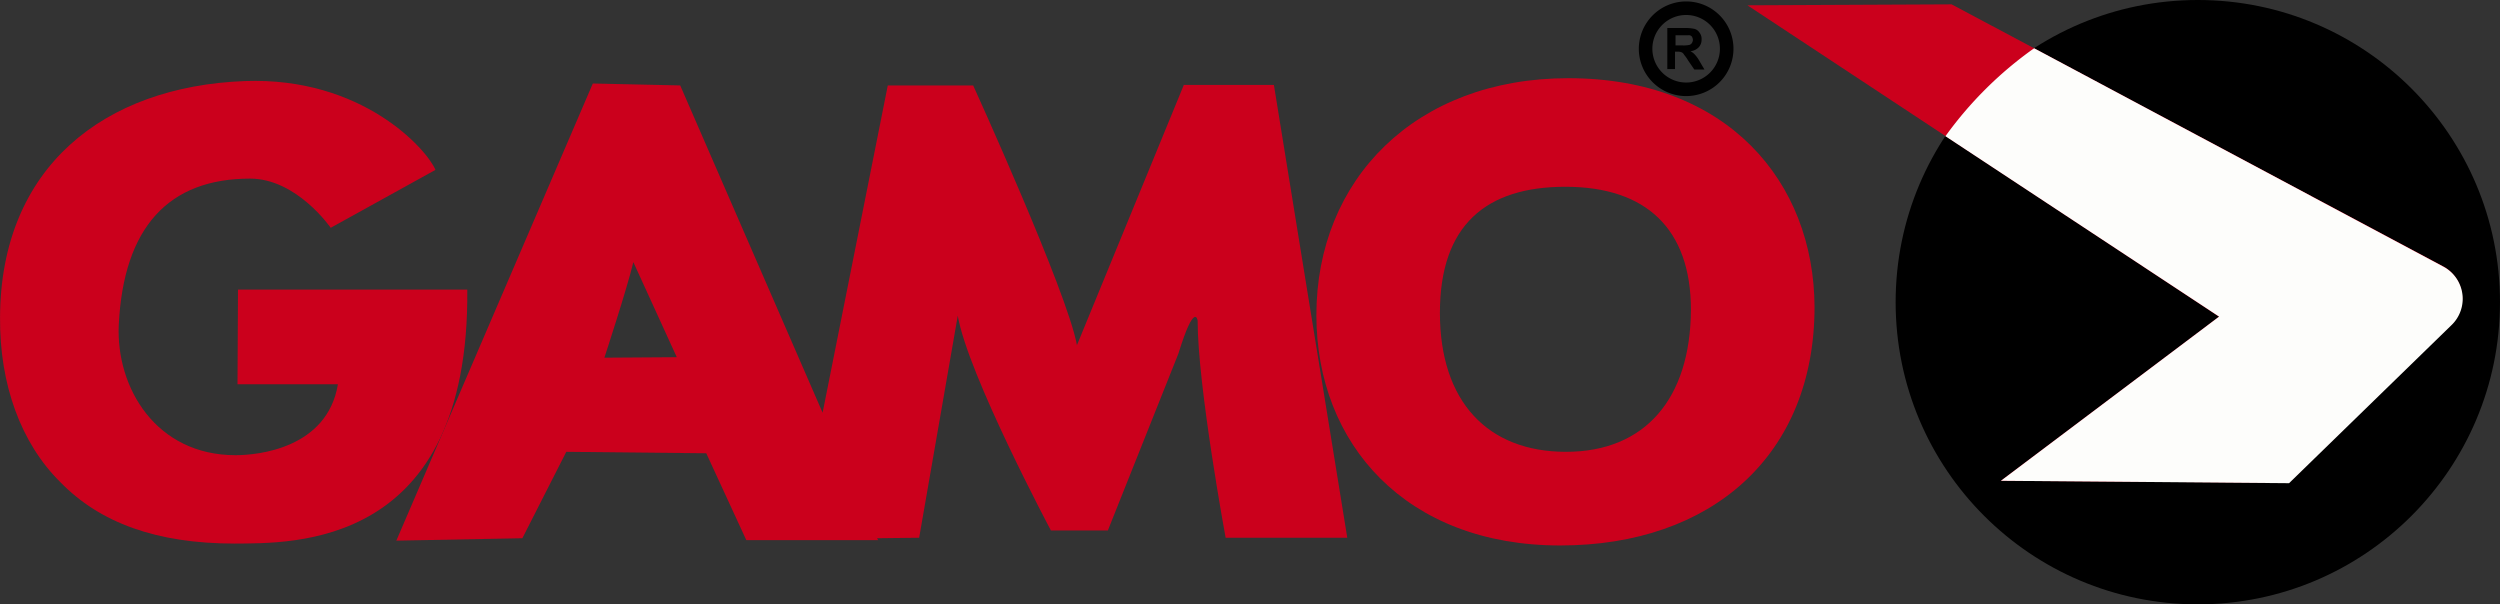 <svg id="GAMO_OUTDOOR_vectorial" xmlns="http://www.w3.org/2000/svg" width="184.47" height="44.595" viewBox="0 0 184.47 44.595">
  <rect x="0" y="0" width="184.47" height="44.595" fill="#333333" stroke="none"/>
  <g id="Group_14" data-name="Group 14" transform="translate(0 5.77)">
    <path id="Path_31" data-name="Path 31" d="M58.978,54.562H42.059l-.036,6.981h7.409c-.784,4.737-5.913,5.236-7.551,5.236-5.877,0-8.833-4.987-8.62-9.617.356-7.231,3.7-10.792,9.688-10.792C46.4,46.37,48.9,50,48.9,50l7.729-4.274c-.641-1.532-5.414-6.874-14.069-6.554-10.365.392-18.023,6.34-18.059,17.453-.036,4.915,1.532,9.261,4.452,12.146C31.872,71.766,36.039,73.3,41.81,73.3,45.977,73.262,59.156,73.725,58.978,54.562Z" transform="translate(-24.498 -38.961)" fill="#cb001c"/>
    <path id="Path_32" data-name="Path 32" d="M164.694,39.842l-7.872,19.163c-.712-3.918-7.658-19.163-7.658-19.163h-6.3l-4.809,24.15-10.508-24.15L121.1,39.7,106.6,73.431l9.3-.178,3.241-6.376,10.329.107,2.956,6.411h9.724l-.071-.142,3.1-.036,2.849-16.385c.748,4.345,6.874,15.85,6.874,15.85h4.2l5.2-13.036c1.211-3.918,1.425-2.458,1.425-2.458,0,4.844,2.066,16.028,2.066,16.028h8.976l-5.414-33.41h-6.661ZM121.952,59.931s1.674-5.093,2.137-7.053l3.206,7.017Z" transform="translate(-77.356 -39.308)" fill="#cb001c"/>
    <path id="Path_33" data-name="Path 33" d="M315.793,38.6C304.5,38.6,297.2,46.08,297.2,56.089c0,9.51,6.625,16.99,17.987,16.99,11.184,0,18.771-6.661,18.771-17.6C333.923,46.258,327.547,38.6,315.793,38.6Zm-.178,27.569c-5.77,0-9.3-3.7-9.3-10.258,0-6.483,3.419-9.3,9.261-9.3,5.948,0,9.261,3.1,9.261,9.083C324.8,62.251,321.456,66.169,315.615,66.169Z" transform="translate(-200.067 -38.6)" fill="#cb001c"/>
  </g>
  <path id="Ellipse_1" data-name="Ellipse 1" d="M2.992-.5A3.492,3.492,0,1,1-.5,2.992,3.5,3.5,0,0,1,2.992-.5Zm0,5.984A2.492,2.492,0,1,0,.5,2.992,2.495,2.495,0,0,0,2.992,5.484Z" transform="translate(121.425 0.606)"/>
  <circle id="Ellipse_2" data-name="Ellipse 2" cx="22.297" cy="22.297" r="22.297" transform="translate(139.875 0)"/>
  <path id="Path_34" data-name="Path 34" d="M421.3,46.345,386.5,23.371l15.067-.071,36.224,19.305a2.69,2.69,0,0,1,.606,4.345L426.429,58.6,405.2,58.456Z" transform="translate(-257.56 -22.979)" fill="#cb001c"/>
  <g id="Group_15" data-name="Group 15" transform="translate(123.028 2.066)">
    <path id="Path_35" data-name="Path 35" d="M369.9,31.263V28.2h1.318a3.118,3.118,0,0,1,.712.071.674.674,0,0,1,.356.285.754.754,0,0,1,.142.5.809.809,0,0,1-.214.57.971.971,0,0,1-.606.285,1.253,1.253,0,0,1,.321.249,2.614,2.614,0,0,1,.356.5l.356.606h-.748l-.463-.677c-.142-.249-.285-.392-.321-.463a.356.356,0,0,0-.178-.142.791.791,0,0,0-.321-.036h-.142v1.282h-.57Zm.606-1.781h.463a2.064,2.064,0,0,0,.57-.036.356.356,0,0,0,.178-.142.506.506,0,0,0,.071-.214.515.515,0,0,0-.071-.249.277.277,0,0,0-.249-.107h-.962Z" transform="translate(-369.9 -28.2)"/>
  </g>
  <path id="Path_36" data-name="Path 36" d="M434.054,32.4l30.169,16.1a2.69,2.69,0,0,1,.606,4.345L452.861,64.492,431.6,64.314,447.7,52.2,427.5,38.883l.036-.036a27.926,27.926,0,0,1,6.411-6.376Z" transform="translate(-283.956 -28.838)" fill="#fdfdfb"/>
</svg>
